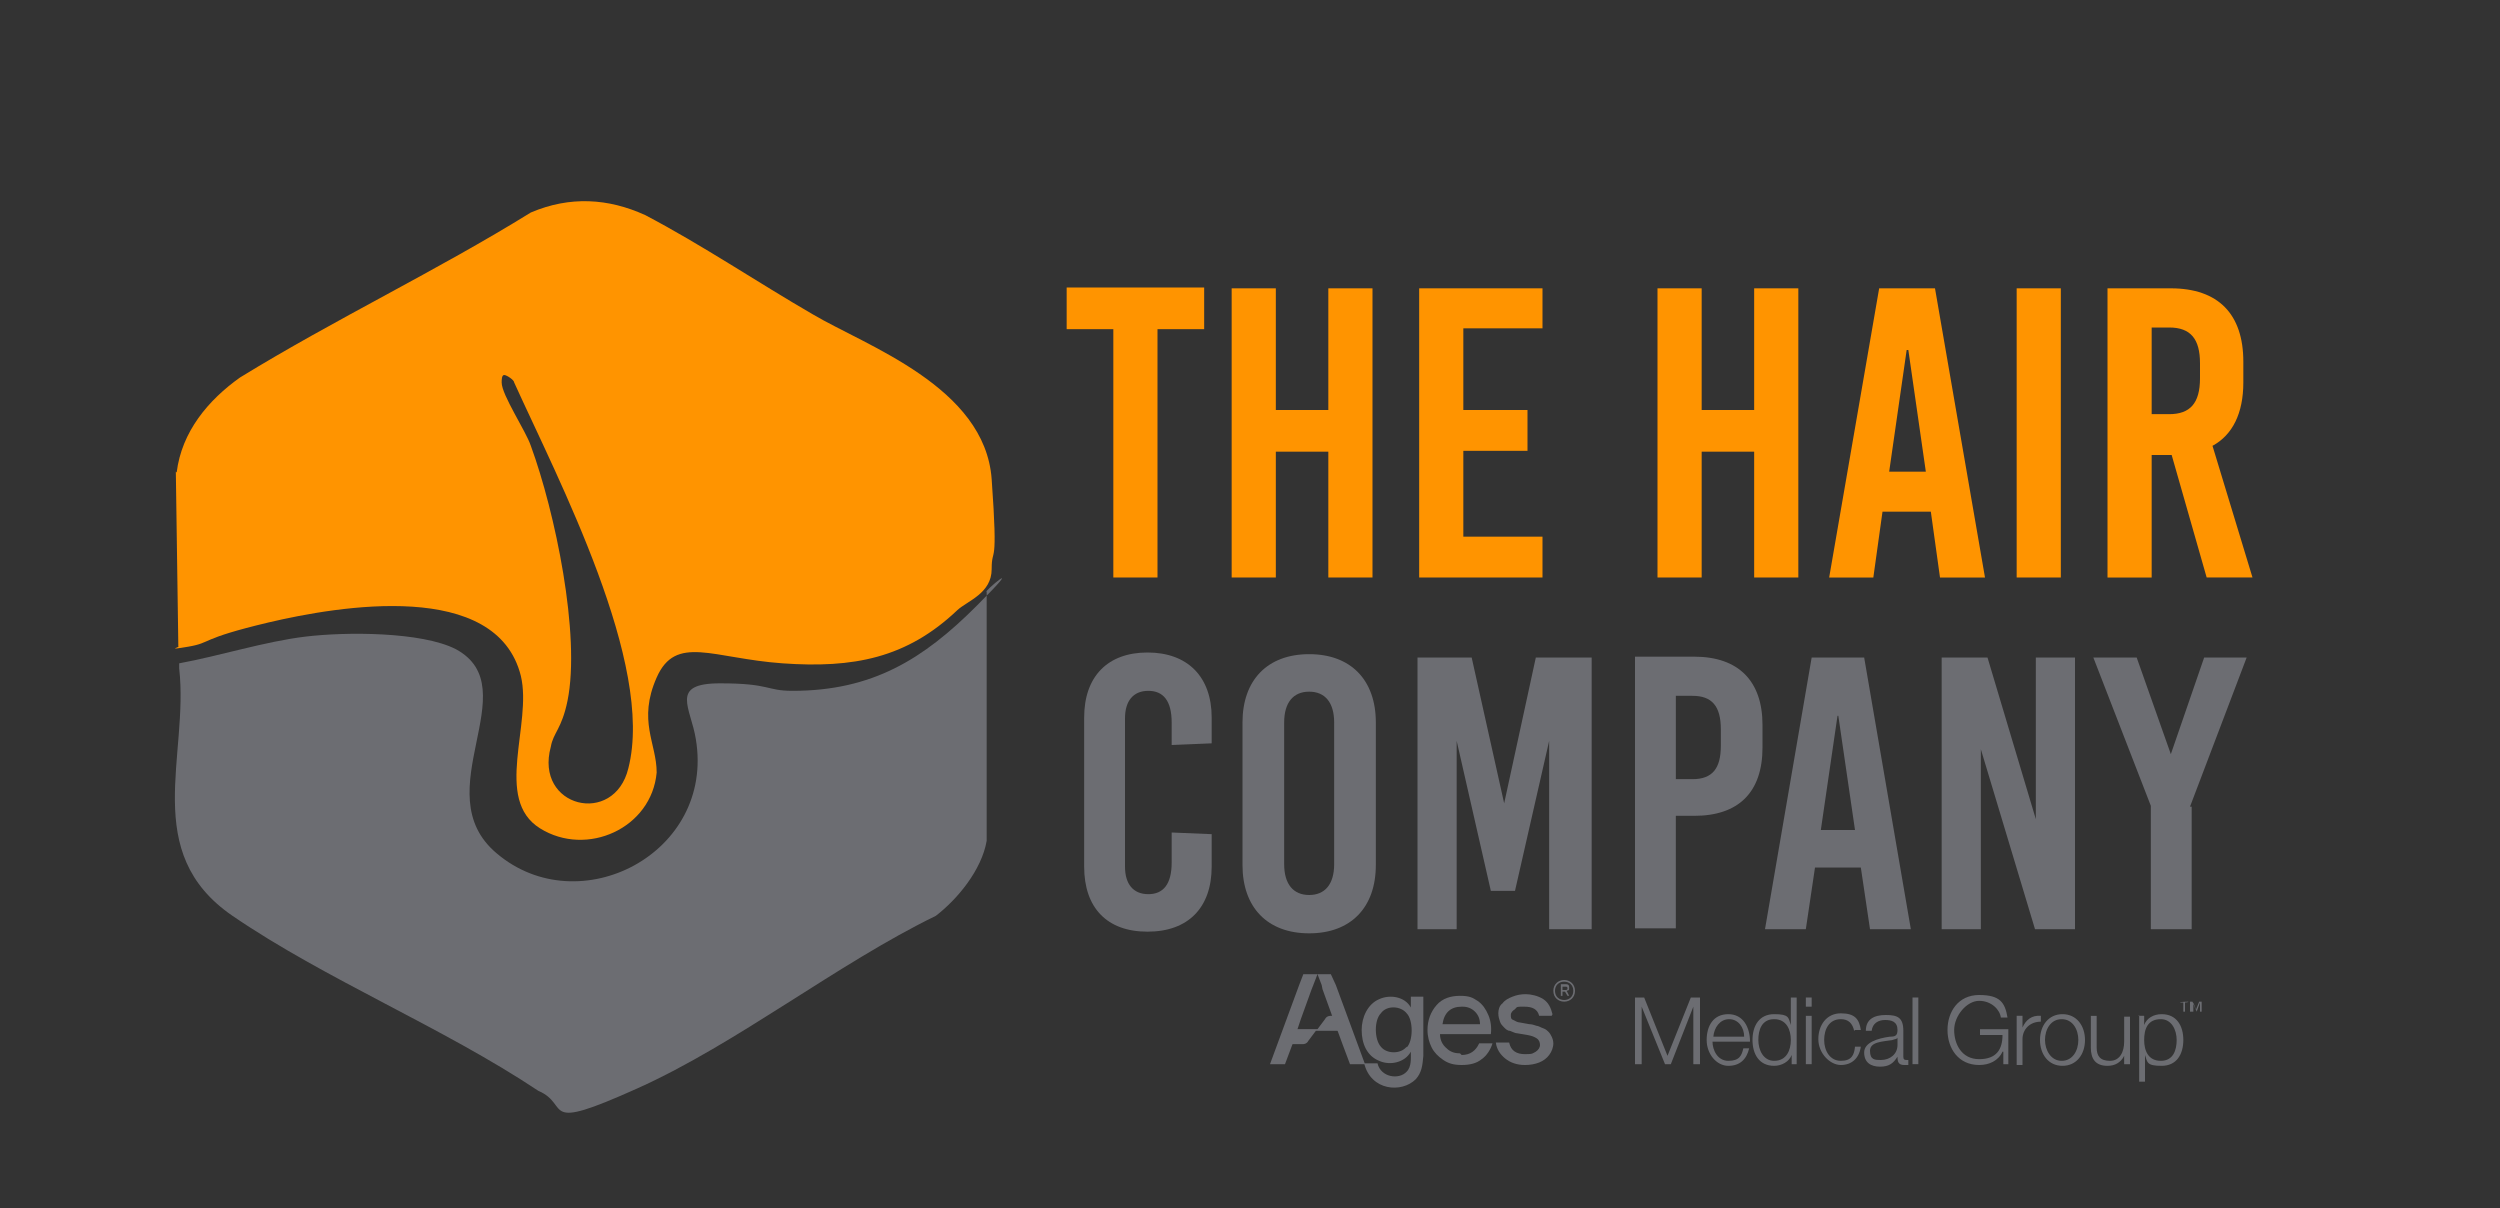 <svg xmlns="http://www.w3.org/2000/svg" xmlns:xlink="http://www.w3.org/1999/xlink" id="katman_1" viewBox="0 0 300 145"><rect x="0" y="0" width="300" height="145" fill="#333333" stroke="none"/><defs><style>      .st0 {        fill: #00b1db;      }      .st1 {        fill: #1d1d1b;      }      .st2 {        fill: #ff9400;      }      .st3 {        fill: #fff;      }      .st4 {        fill: #6c6d72;      }    </style></defs><g><g><path class="st1" d="M170.7-103.7l-3.8,2.9c-2.1-2.8-4.6-4.8-7.6-6.2-3-1.4-6.2-2.1-9.8-2.1s-7.5.9-10.8,2.8c-3.3,1.9-5.9,4.4-7.7,7.5-1.8,3.1-2.7,6.7-2.7,10.6,0,5.9,2,10.9,6.1,14.8s9.2,5.9,15.4,5.9,12.5-2.7,17.1-8l3.8,2.9c-2.4,3.1-5.4,5.5-9.1,7.2-3.6,1.7-7.7,2.5-12.1,2.5-8.5,0-15.2-2.8-20.1-8.5-4.1-4.8-6.2-10.5-6.2-17.3s2.5-13.1,7.5-17.9c5-4.8,11.2-7.3,18.7-7.3s8.6.9,12.3,2.7c3.6,1.8,6.6,4.3,9,7.5Z"></path><path class="st1" d="M178.3-107.1h4.1v44.2h-4.1v-44.2Z"></path><rect class="st1" x="189.9" y="-95.2" width="4.1" height="32.3"></rect><path class="st1" d="M191.9-107.1c1,0,1.9.4,2.7,1.1.7.7,1.1,1.6,1.1,2.7s-.4,1.9-1.1,2.6-1.6,1.1-2.7,1.1-1.9-.4-2.6-1.1c-.7-.7-1.1-1.6-1.1-2.6s.4-1.9,1.1-2.7,1.6-1.1,2.6-1.1Z"></path><path class="st1" d="M201.5-94.3h4.1v5.6c1.6-2.2,3.4-3.8,5.4-4.8s4.1-1.6,6.4-1.6,4.4.6,6.3,1.8c1.8,1.2,3.2,2.8,4,4.8.9,2,1.3,5.2,1.3,9.4v16.2h-4.1v-15c0-3.6-.1-6-.4-7.3-.5-2.1-1.4-3.7-2.7-4.7-1.3-1.1-3.1-1.6-5.2-1.6s-4.6.8-6.6,2.4-3.2,3.6-3.8,6c-.4,1.6-.6,4.4-.6,8.6v11.5h-4.1v-31.5Z"></path><rect class="st1" x="236.5" y="-95.2" width="4" height="32.3"></rect><path class="st1" d="M238.5-107.2c1,0,1.9.4,2.7,1.1.7.7,1.1,1.6,1.1,2.7s-.4,1.9-1.1,2.6c-.7.7-1.6,1.1-2.7,1.1s-1.9-.4-2.6-1.1c-.7-.7-1.1-1.6-1.1-2.6s.4-1.9,1.1-2.7c.7-.7,1.6-1.1,2.6-1.1Z"></path><path class="st1" d="M279.3-88.1l-3.1,1.9c-2.7-3.6-6.4-5.4-11.1-5.4s-6.9,1.2-9.3,3.6c-2.5,2.4-3.7,5.3-3.7,8.8s.6,4.3,1.7,6.3c1.1,2,2.7,3.5,4.7,4.6s4.2,1.6,6.7,1.6c4.5,0,8.2-1.8,11.1-5.4l3.1,2.1c-1.5,2.2-3.4,3.9-5.9,5.2s-5.3,1.8-8.5,1.8c-4.9,0-8.9-1.6-12.1-4.6s-4.8-6.8-4.8-11.3.8-5.7,2.2-8.3c1.5-2.6,3.6-4.6,6.2-6s5.5-2.2,8.8-2.2,4,.3,5.9.9,3.5,1.4,4.8,2.4c1.3,1,2.4,2.3,3.4,3.8Z"></path></g><path class="st0" d="M54.4-78.3c0-5.1-1.5-9.2-4.6-12.3-3-3.1-7-4.7-11.8-4.7s-8.3,1.6-11.4,4.7c-3,3.1-4.5,7-4.5,11.7s1.5,8.4,4.5,11.4c3,3,7,4.6,11.8,4.6s5.8-.6,8.1-1.7c2.3-1.1,4.2-2.8,5.8-5.1l-6.5-3.1c-2.1,2-4.6,3-7.4,3s-4.4-.7-6-1.9-2.5-3-2.9-5.2h24.8v-1.5ZM29.9-82.9c.9-1.9,1.8-3.2,2.8-4,1.6-1.2,3.5-1.8,5.7-1.8s3.7.5,5.2,1.6c1.5,1.1,2.5,2.5,3,4.2h-16.7Z"></path><path class="st0" d="M58.2-94.4h6.8v4c.7-1.6,1.7-2.8,2.9-3.6s2.6-1.2,4-1.2,2.1.3,3.2.8l-2.5,6.8c-.9-.5-1.7-.7-2.3-.7-1.2,0-2.2.8-3.1,2.3s-1.3,4.5-1.3,8.9v1.5s0,12.8,0,12.8h-7.8v-31.5h0Z"></path><path class="st0" d="M100.6-94.4v3.4c-1.4-1.4-2.9-2.4-4.5-3.1-1.6-.7-3.3-1.1-5.2-1.1-4,0-7.4,1.5-10.2,4.6-2.8,3-4.2,6.9-4.2,11.7s1.4,8.4,4.3,11.5c2.9,3.1,6.3,4.6,10.3,4.6s3.4-.3,4.9-.9,3-1.7,4.5-3.1v3.2h7.7v-30.7h-7.7ZM98.6-72.5c-1.6,1.7-3.6,2.5-6,2.5s-4.3-.9-5.9-2.6c-1.6-1.7-2.4-3.9-2.4-6.6s.8-4.8,2.4-6.5c1.6-1.7,3.6-2.5,5.9-2.5s4.5.8,6.1,2.5c1.6,1.7,2.4,3.8,2.4,6.5,0,2.7-.8,4.9-2.4,6.6Z"></path><g><path class="st1" d="M9.1-83.3l-7.7-22c-1.8-5.1-6.6-8.6-12.1-8.6h0L5.4-69.5c-.6-3.8,1.4-9.1,3.7-13.9"></path><path class="st0" d="M13.3-88.3c4.9-8.7,13.9-21.7,30.2-35.5-7.7,7.9-18,20.8-24.8,39-2.8,7.4-4.4,14.1-5.4,20.1-.1.3-.4,1.4-1.4,1.9-1,.6-3.5,0-4.7-1.8-.4-.6-4.1-5.8,6.1-23.7"></path></g></g><g><path class="st3" d="M-165.2,10.2l-2,1.5c-1.1-1.4-2.4-2.5-3.9-3.2-1.5-.7-3.2-1.1-5.1-1.1s-3.9.5-5.6,1.4-3,2.2-4,3.9c-.9,1.6-1.4,3.4-1.4,5.5,0,3.1,1.1,5.6,3.1,7.7,2.1,2,4.8,3.1,7.9,3.1s6.5-1.4,8.8-4.1l2,1.5c-1.2,1.6-2.8,2.8-4.7,3.7-1.9.9-4,1.3-6.3,1.3-4.4,0-7.9-1.5-10.4-4.4-2.1-2.5-3.2-5.4-3.2-8.9s1.3-6.8,3.9-9.3c2.6-2.5,5.8-3.8,9.7-3.8s4.5.5,6.4,1.4c1.9.9,3.4,2.2,4.6,3.9Z"></path><path class="st3" d="M-161.3,8.4h2.1v22.9h-2.1V8.4Z"></path><rect class="st3" x="-155.3" y="14.6" width="2.1" height="16.7"></rect><path class="st3" d="M-154.2,8.4c.5,0,1,.2,1.4.6s.6.8.6,1.4-.2,1-.6,1.4-.8.6-1.4.6-1-.2-1.4-.6-.6-.8-.6-1.4.2-1,.6-1.4c.4-.4.8-.6,1.4-.6Z"></path><path class="st3" d="M-149.3,15.1h2.1v2.9c.8-1.1,1.8-2,2.8-2.5,1-.6,2.1-.8,3.3-.8s2.3.3,3.2.9c.9.6,1.6,1.5,2.1,2.5s.7,2.7.7,4.9v8.4h-2.1v-7.8c0-1.9,0-3.1-.2-3.8-.2-1.1-.7-1.9-1.4-2.4-.7-.5-1.6-.8-2.7-.8s-2.4.4-3.4,1.3-1.7,1.9-2,3.1c-.2.8-.3,2.3-.3,4.4v6h-2.1V15.1h0Z"></path><rect class="st3" x="-131.2" y="14.6" width="2.1" height="16.7"></rect><path class="st3" d="M-130.1,8.4c.5,0,1,.2,1.4.6s.6.8.6,1.4-.2,1-.6,1.4-.8.6-1.4.6-1-.2-1.4-.6-.6-.8-.6-1.4.2-1,.6-1.4c.4-.4.8-.6,1.4-.6Z"></path><path class="st3" d="M-109,18.3l-1.6,1c-1.4-1.9-3.3-2.8-5.7-2.8s-3.6.6-4.8,1.9-1.9,2.8-1.9,4.5.3,2.2.9,3.3,1.4,1.8,2.4,2.4c1,.6,2.2.9,3.4.9,2.3,0,4.2-.9,5.7-2.8l1.6,1.1c-.8,1.1-1.8,2-3.1,2.7s-2.7,1-4.4,1c-2.5,0-4.6-.8-6.3-2.4s-2.5-3.5-2.5-5.8.4-3,1.2-4.3c.8-1.3,1.8-2.4,3.2-3.1s2.9-1.1,4.6-1.1,2.1.2,3.1.5,1.8.7,2.5,1.3c.7.5,1.3,1.2,1.7,2Z"></path><path class="st0" d="M-225.4,23.4c0-2.6-.8-4.8-2.4-6.4s-3.6-2.4-6.1-2.4-4.3.8-5.9,2.4c-1.6,1.6-2.4,3.6-2.4,6.1s.8,4.3,2.4,5.9c1.6,1.6,3.6,2.4,6.1,2.4s3-.3,4.2-.9,2.2-1.5,3-2.6l-3.4-1.6c-1.1,1-2.4,1.6-3.9,1.6s-2.3-.3-3.1-1c-.8-.7-1.3-1.6-1.5-2.7h12.8v-.8ZM-238,21c.4-1,.9-1.7,1.5-2.1.8-.6,1.8-.9,2.9-.9s1.9.3,2.7.8c.8.6,1.3,1.3,1.6,2.2h-8.6Z"></path><path class="st0" d="M-223.4,15h3.5v2c.4-.8.9-1.4,1.5-1.8.6-.4,1.3-.6,2.1-.6s1.1.1,1.7.4l-1.3,3.5c-.5-.2-.9-.4-1.2-.4-.6,0-1.2.4-1.6,1.2-.4.8-.6,2.3-.6,4.6v.8s0,6.6,0,6.6h-4.1V15h0Z"></path><path class="st0" d="M-201.4,15v1.8c-.7-.7-1.5-1.3-2.3-1.6-.8-.4-1.7-.5-2.7-.5-2.1,0-3.8.8-5.3,2.4-1.4,1.6-2.2,3.6-2.2,6s.8,4.4,2.2,5.9,3.3,2.4,5.3,2.4,1.8-.2,2.6-.5,1.6-.9,2.3-1.6v1.7h4v-15.9h-4ZM-202.5,26.4c-.8.9-1.9,1.3-3.1,1.3s-2.2-.4-3.1-1.3-1.2-2-1.2-3.4.4-2.5,1.2-3.4c.8-.9,1.8-1.3,3.1-1.3s2.3.4,3.1,1.3c.8.9,1.2,2,1.2,3.4,0,1.4-.4,2.5-1.2,3.4Z"></path><path class="st3" d="M-248.8,20.8l-4-11.4c-.9-2.7-3.4-4.4-6.2-4.4h0l8.3,23c-.3-2,.7-4.7,1.9-7.2"></path><path class="st0" d="M-246.6,18.2c2.6-4.5,7.2-11.2,15.6-18.4-4,4.1-9.3,10.7-12.9,20.2-1.4,3.8-2.3,7.3-2.8,10.4,0,.1-.2.7-.7,1-.5.3-1.8,0-2.4-.9-.2-.3-2.1-3,3.2-12.3"></path></g><g><g><path class="st4" d="M196.2,119.7h1.1l2.8,7,2.8-7h1.1v8h-.8v-6.9h0l-2.7,6.9h-.7l-2.8-6.9h0v6.9h-.8v-8Z"></path><path class="st4" d="M205.5,125c0,1,.6,2.3,1.9,2.3s1.6-.6,1.8-1.5h.7c-.3,1.3-1.1,2.1-2.5,2.1s-2.6-1.4-2.6-3.1.8-3.1,2.6-3.1,2.6,1.6,2.6,3.3h-4.5ZM209.3,124.4c0-1.1-.7-2.1-1.8-2.1s-1.8,1-1.9,2.1h3.8Z"></path><path class="st4" d="M215.7,127.7h-.7v-1.1h0c-.3.8-1.2,1.3-2.1,1.3-1.8,0-2.6-1.4-2.6-3.1s.8-3.1,2.6-3.1,1.7.4,2,1.3h0v-3.3h.7v8ZM212.9,127.3c1.5,0,2-1.3,2-2.5s-.5-2.5-2-2.5-1.9,1.3-1.9,2.5.6,2.5,1.9,2.5Z"></path><path class="st4" d="M216.7,119.7h.7v1.1h-.7v-1.1ZM216.7,121.9h.7v5.8h-.7v-5.8Z"></path><path class="st4" d="M222.5,123.7c-.2-.9-.7-1.4-1.6-1.4-1.4,0-2,1.2-2,2.5s.7,2.5,2,2.5,1.6-.7,1.7-1.7h.7c-.2,1.4-1.1,2.2-2.4,2.2s-2.7-1.4-2.7-3.1,1-3.1,2.7-3.1,2.2.7,2.4,2h-.7Z"></path><path class="st4" d="M223.9,123.7c0-1.4,1-1.9,2.4-1.9s2.1.3,2.1,1.9v3.1c0,.3.1.4.4.4s.2,0,.2,0v.6c-.2,0-.3,0-.5,0-.7,0-.8-.4-.8-1h0c-.5.8-1,1.2-2.1,1.2s-1.9-.5-1.9-1.7,1.6-1.7,3.1-1.9c.6,0,.9-.1.9-.8,0-1-.7-1.2-1.5-1.2s-1.5.4-1.6,1.3h-.7ZM227.7,124.5h0c0,.2-.4.2-.6.3-1.2.2-2.7.2-2.7,1.3s.6,1.1,1.3,1.1c1.1,0,2-.7,2-1.8v-.9Z"></path><path class="st4" d="M229.5,119.7h.7v8h-.7v-8Z"></path><path class="st4" d="M241,127.7h-.6v-1.5h-.1c-.5,1.1-1.6,1.6-2.8,1.6-2.5,0-3.8-2-3.8-4.2s1.3-4.2,3.8-4.2,3.1.9,3.4,2.7h-.8c-.1-.9-1.1-2-2.6-2s-3,1.8-3,3.5.9,3.5,3,3.5,2.8-1.2,2.8-2.9h-2.7v-.7h3.4v4.1Z"></path><path class="st4" d="M242,121.9h.7v1.4h0c.4-.9,1.1-1.5,2.2-1.4v.7c-1.3,0-2.2.9-2.2,2.1v3.1h-.7v-5.8Z"></path><path class="st4" d="M250.2,124.8c0,1.7-1,3.1-2.7,3.1s-2.7-1.4-2.7-3.1,1-3.1,2.7-3.1,2.7,1.4,2.7,3.1ZM245.4,124.8c0,1.2.7,2.5,2,2.5s2-1.2,2-2.5-.7-2.5-2-2.5-2,1.2-2,2.5Z"></path><path class="st4" d="M255.6,127.7h-.7v-1h0c-.4.8-1.1,1.2-2,1.2-1.5,0-2-.9-2-2.2v-3.8h.7v3.8c0,1,.4,1.6,1.6,1.6s1.7-1.1,1.7-2.3v-3h.7v5.8Z"></path><path class="st4" d="M256.6,121.9h.7v1.1h0c.3-.8,1.1-1.3,2.1-1.3,1.8,0,2.6,1.4,2.6,3.1s-.8,3.1-2.6,3.1-1.7-.4-2-1.3h0v3.2h-.7v-8ZM259.3,122.3c-1.6,0-2,1.2-2,2.5s.5,2.5,2,2.5,1.9-1.3,1.9-2.5-.6-2.5-1.9-2.5Z"></path></g><path class="st4" d="M262,121.4v-1.1h-.4c0-.1,1-.1,1-.1h0c0,.1-.4.1-.4.1v1.1h-.2ZM262.8,121.4v-1.2h.3l.4,1,.4-1h.3v1.2h-.2v-1.1h0l-.4,1.1h0l-.4-1.1h0v1.1h-.2Z"></path><g><path class="st4" d="M189,118.9c0,.8-.6,1.3-1.3,1.3s-1.3-.5-1.3-1.3.6-1.3,1.3-1.3,1.3.5,1.3,1.3ZM188.8,118.9c0-.7-.5-1.1-1.1-1.1s-1.1.4-1.1,1.1.5,1.1,1.1,1.1,1.1-.4,1.1-1.1ZM187.8,119h-.3v.5h-.2v-1.4h.4c.4,0,.6,0,.6.4s0,.3-.3.4l.3.6h-.2l-.3-.5s0,0,0,0ZM187.5,118.4v.4h.3c.2,0,.3,0,.3-.2s-.1-.2-.3-.2h-.3Z"></path><path class="st4" d="M175.4,126.6c1,0,1.7-.5,2.1-1.4h1.6c-.2.7-.7,1.5-1.3,1.9-.6.5-1.4.7-2.4.7s-1.6-.2-2.2-.6-1.1-.9-1.4-1.5c-.3-.6-.5-1.3-.5-2.1,0-1.2.4-2.2,1.1-3,.7-.8,1.7-1.1,2.8-1.1s1.5.2,2.1.6c.6.4,1,1,1.3,1.7.3.7.4,1.5.3,2.3h-6.1c0,.7.3,1.3.8,1.7.4.4.9.6,1.6.6ZM175.4,120.8c-1.3,0-2.1.7-2.3,2.1h4.5c0-.6-.2-1.1-.6-1.5-.4-.4-.9-.6-1.5-.6Z"></path><path class="st4" d="M186.2,121.9h-1.5c-.2-.8-.8-1.1-1.8-1.1s-.8,0-1.1.3c-.3.2-.5.4-.5.7s0,.5.3.6c.2.1.5.3.8.3l1.1.2c.3,0,.6.1.9.2.2,0,.5.2.8.3.3.1.5.3.6.4.2.2.3.4.4.6.1.2.2.5.2.8,0,.5-.2,1-.5,1.4s-.7.7-1.2.9c-.5.2-1.1.3-1.7.3-1,0-1.8-.3-2.4-.8-.6-.5-1-1.1-1.1-1.9h1.6c.2,1,.9,1.4,1.9,1.4s.9-.1,1.3-.3c.3-.2.5-.5.5-.8s-.1-.6-.4-.8c-.3-.2-.6-.3-1.1-.4l-1.2-.2c-.3,0-.6-.2-.9-.3-.3,0-.5-.2-.7-.4-.2-.2-.4-.4-.5-.7-.1-.3-.2-.6-.2-1s.1-.9.5-1.2c.3-.4.7-.6,1.2-.8.5-.2,1-.3,1.6-.3s1.5.2,2.1.6c.6.4.9,1,1.1,1.8Z"></path><path class="st4" d="M169.3,119.7v1.2c-.7-1.3-2.5-1.6-3.8-1-1.4.6-2.1,2.2-2.1,3.7,0,1.6.6,3.1,2.1,3.7,1.3.6,3.1.2,3.8-1.1,0,.8.1,1.8-.5,2.4-.9,1-3.1.7-3.5-1h-1.6c.8,3.3,4.5,3.6,6.2,1.9.7-.8.8-1.6.9-2.8,0,0,0-7.1,0-7.1h-1.5ZM168.8,125.6c-.7.9-2.4.9-3.1,0-.8-.9-.8-3.2,0-4,.7-1,2.4-.9,3.1,0,.8.8.8,3.3,0,4.1Z"></path><g><polygon class="st4" points="163.8 127.7 162 127.7 161.1 125.3 161.1 125.3 160 122.3 158.7 118.7 158.7 118.7 158.6 118.2 158.1 116.9 159.7 116.9 160.3 118.2 163.8 127.7"></polygon><polygon class="st4" points="152.4 127.7 154.2 127.7 155.1 125.3 155.1 125.3 156.1 122.3 157.4 118.7 157.4 118.7 157.6 118.2 158.1 116.9 156.4 116.9 155.9 118.2 152.4 127.7"></polygon><path class="st4" d="M159.7,121.9c-.1,0-.5,0-.7.4,0,0-.9,1.2-.9,1.2,0,0-.1,0-.2,0,0,0-2.6,0-3.1,0s-.2,0-.2.2v1.6h1.7c.1,0,.5,0,.7-.4,0,0,.9-1.2.9-1.2h0s.1,0,.2,0c0,0,2.2,0,3,0s.2,0,.2-.2v-1.6h-1.6Z"></path></g></g></g><g><path class="st2" d="M21.2,56.7c.6-4.9,3.8-8.7,7.6-11.4,11.4-7,23.6-12.8,34.9-19.8,4.7-2,9.3-1.7,13.7.3,6.7,3.5,13.7,8.2,20.1,11.9,6.4,3.8,20.7,8.7,21.5,19.8s0,7.9,0,10.8-2.9,3.8-4.1,4.9c-6.1,5.8-12.5,7-21,6.4-8.4-.6-12.8-3.5-15.1,1.7s0,7.9,0,11.4c-.6,6.7-8.4,10.2-14,6.7s-.9-12.5-2.3-18.3c-2.9-11.6-21.8-8.4-30.3-6.4-8.4,2-6.7,2.4-9.6,2.9s-.9,0-1.2,0l-.3-21ZM60.5,45c-.3,0-.3.6-.3.9,0,1.5,2.9,5.8,3.5,7.6,2.9,7.9,6,22.7,4.4,30.6-.7,3.4-1.7,3.8-2,5.5-2,7.3,7.6,9.6,9.3,2.6,3.2-12.5-8.4-34.6-13.7-46.3,0-.3-.9-.9-1.2-.9Z"></path><path class="st4" d="M118.4,100.9c-.6,3.5-3.5,7-6.1,9-11.9,5.8-23.8,15.3-35.8,20.7s-7.9,2-11.9.3c-11.4-7.6-25.6-13.4-36.7-21-11.1-7.6-5.2-19.2-6.4-29.7v-.6c4.9-.9,10.2-2.6,15.1-3.2s14-.6,18.1,1.5c8.7,4.7-3.8,17.2,4.9,24.5,9.9,8.4,26.2,0,23.9-13.7-.6-3.8-3.2-6.7,2.9-6.7s5.5.9,8.7.9c9.6,0,15.7-3.8,22.1-10.2,6.4-6.4.6-1.5,1.2-1.7v30Z"></path></g><g><path class="st2" d="M144.5,39.5h-5.6v29.8h-5.3v-29.8h-5.6v-5h16.5v5Z"></path><path class="st2" d="M164.7,69.3h-5.3v-15.1h-6.3v15.1h-5.3v-34.7h5.3v14.6h6.3v-14.6h5.3v34.7Z"></path><path class="st2" d="M185.1,39.4h-9.5v9.8h7.7v4.9h-7.7v10.3h9.5v4.9h-14.8v-34.7h14.8v4.9Z"></path><path class="st2" d="M215.8,69.3h-5.3v-15.1h-6.3v15.1h-5.3v-34.7h5.3v14.6h6.3v-14.6h5.3v34.7Z"></path><path class="st2" d="M238.2,69.3h-5.4l-1.1-7.9h-5.8l-1.1,7.9h-5.3l6-34.7h6.7l6,34.7ZM228.8,42l-2.1,14.6h4.4l-2.1-14.6h-.1Z"></path><path class="st2" d="M247.3,69.3h-5.3v-34.7h5.3v34.7Z"></path><path class="st2" d="M264.8,69.3l-4.2-14.7h-2.4v14.7h-5.3v-34.7h7.6c5.7,0,8.7,3.1,8.7,8.8v2.5c0,3.7-1.3,6.3-3.7,7.6l4.8,15.8h-5.6ZM258.2,39.4v10.3h2.1c2.5,0,3.7-1.3,3.7-4.3v-1.8c0-2.9-1.1-4.3-3.7-4.3h-2.1Z"></path></g><g><path class="st4" d="M145.4,86.3v2.9l-4.8.2v-2.7c0-2.6-1-3.8-2.8-3.8s-2.8,1.2-2.8,3.3v17.8c0,2.1,1,3.3,2.8,3.3s2.8-1.2,2.8-3.8v-3.6l4.8.2v3.9c0,4.9-2.8,7.8-7.7,7.8s-7.6-2.9-7.6-7.8v-17.9c0-4.9,2.8-7.8,7.6-7.8s7.7,2.9,7.7,7.8Z"></path><path class="st4" d="M165.1,86.7v17.1c0,5.1-3,8.2-8,8.2s-8-3.1-8-8.2v-17.1c0-5.1,3-8.2,8-8.2s8,3.1,8,8.2ZM154.1,86.7v17c0,2.4,1.1,3.7,3,3.7s3-1.3,3-3.7v-17c0-2.4-1.1-3.7-3-3.7s-3,1.3-3,3.7Z"></path><path class="st4" d="M190.8,111.5h-4.9v-22.6h0l-4.1,18h-2.9l-4.1-18h0v22.6h-4.7v-32.6h6.5l3.9,17.5h0l3.8-17.5h6.7v32.6Z"></path><path class="st4" d="M211.5,87.1v2.6c0,5.4-2.9,8.2-8.2,8.2h-2.2v13.5h-4.9v-32.6h7.1c5.3,0,8.2,2.9,8.2,8.2ZM201.1,83.5v10h2c2.4,0,3.4-1.3,3.4-4v-2c0-2.8-1.1-4-3.4-4h-2Z"></path><path class="st4" d="M229.4,111.5h-5l-1.1-7.4h-5.5l-1.1,7.4h-4.9l5.6-32.6h6.3l5.6,32.6ZM220.5,85.9l-2,13.7h4.1l-2-13.7h-.1Z"></path><path class="st4" d="M249,111.5h-4.8l-6.5-21.6h0v21.6h-4.7v-32.6h5.5l5.8,19.4h0v-19.4h4.7v32.6Z"></path><path class="st4" d="M263,96.8v14.7h-4.9v-14.8l-6.9-17.8h5.2l4.1,11.6h0l4-11.6h5.1l-6.8,17.9Z"></path></g></svg>